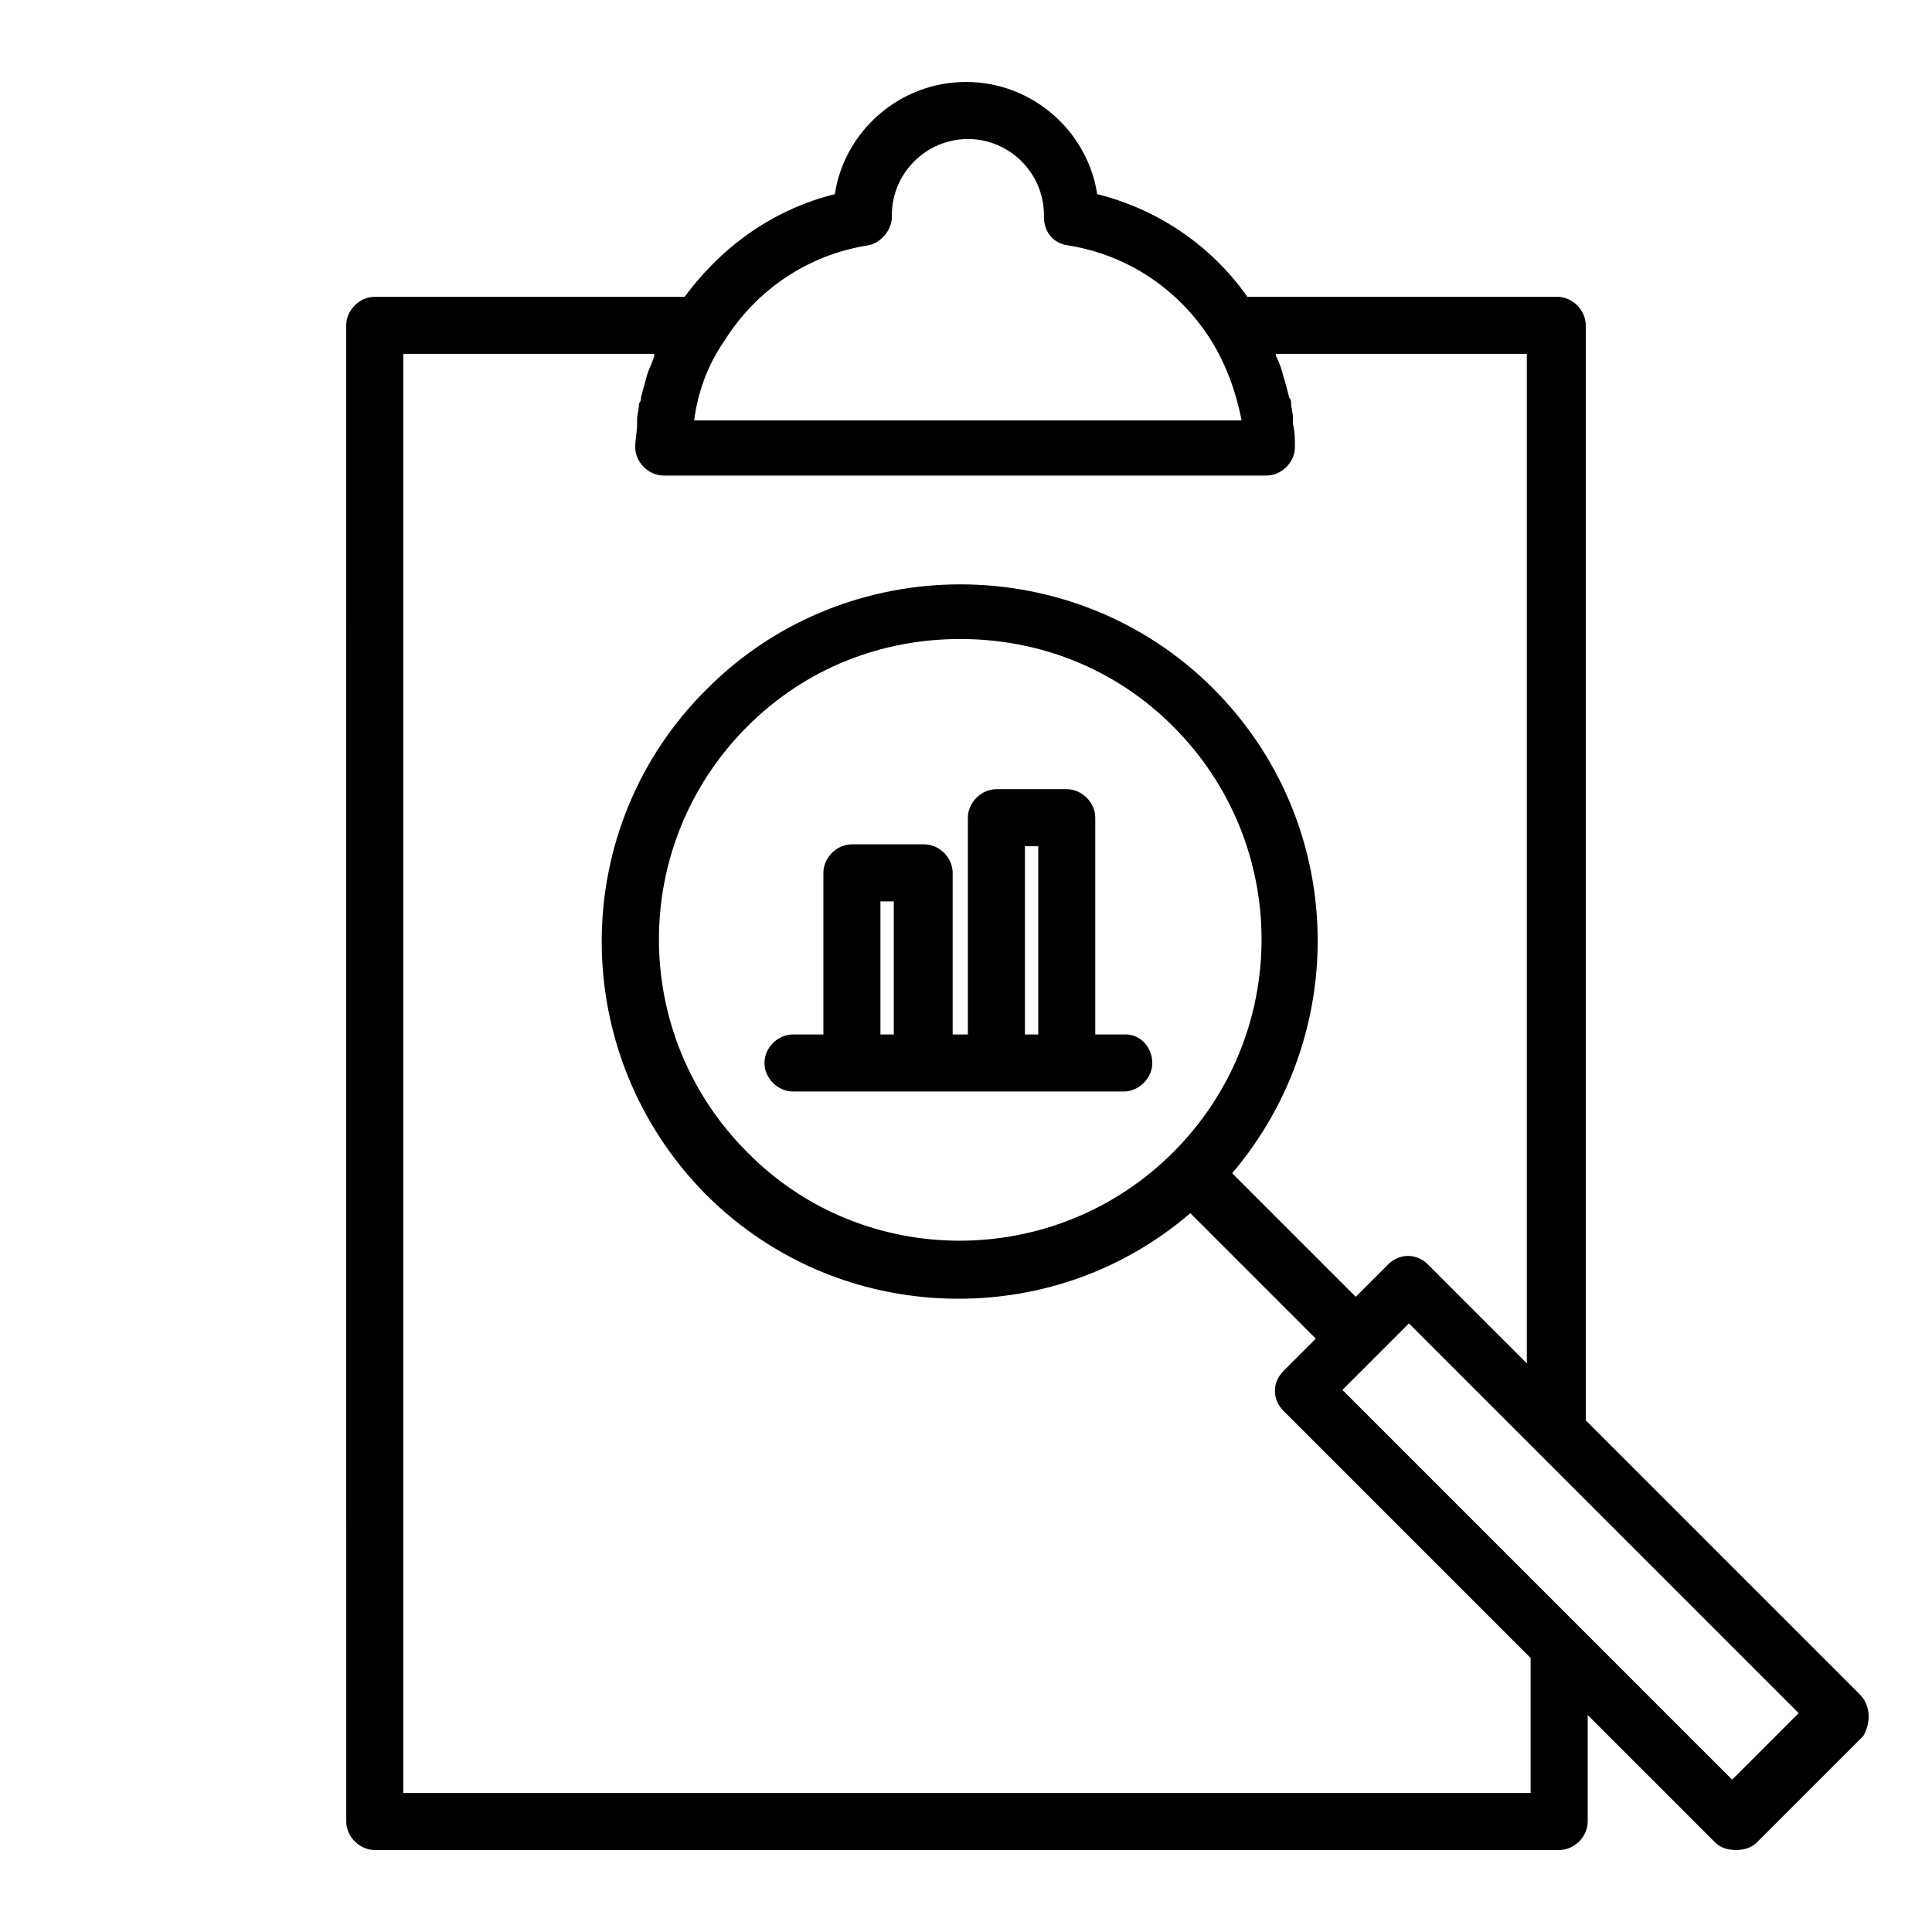 <?xml version="1.0" encoding="UTF-8"?>
<!-- Uploaded to: ICON Repo, www.svgrepo.com, Generator: ICON Repo Mixer Tools -->
<svg fill="#000000" width="800px" height="800px" version="1.1" viewBox="144 144 512 512" xmlns="http://www.w3.org/2000/svg">
 <g>
  <path d="m442.32 418.14h-8.062v-57.434c0-4.031-3.527-7.559-7.559-7.559h-18.641c-4.031 0-7.559 3.527-7.559 7.559v57.434h-4.031v-42.824c0-4.031-3.527-7.559-7.559-7.559h-19.141c-4.031 0-7.559 3.527-7.559 7.559v42.824h-8.062c-4.031 0-7.559 3.527-7.559 7.559s3.527 7.559 7.559 7.559l15.621-0.004h72.043c4.031 0 7.559-3.527 7.559-7.559 0-4.027-3.023-7.555-7.051-7.555zm-64.992 0v-35.266h3.527v35.266zm38.289 0v-49.879h3.527v49.879z"/>
  <path d="m636.79 592.96-72.547-72.547v-290.2c0-4.031-3.527-7.559-7.559-7.559h-82.121c-9.574-13.602-23.68-23.176-39.801-27.207-2.519-16.625-17.129-29.727-34.762-29.727s-32.242 13.098-34.762 29.727c-16.121 4.031-29.727 13.602-39.801 27.207h-82.125c-4.031 0-7.559 3.527-7.559 7.559l0.004 396.5c0 4.031 3.527 7.559 7.559 7.559h313.88c4.031 0 7.559-3.527 7.559-7.559v-28.215l33.754 33.754c1.512 1.512 3.527 2.016 5.543 2.016s4.031-0.504 5.543-2.016l28.215-28.215c2.008-3.519 2.008-8.055-1.016-11.078zm-262.99-383.9c3.527-0.504 6.551-4.031 6.551-7.559v-0.504c0-11.082 9.07-20.152 20.152-20.152 11.082 0 20.152 9.07 20.152 20.152v0.504c0 4.031 2.519 7.055 6.551 7.559 15.617 2.519 29.223 11.586 37.785 25.191 4.031 6.551 6.551 13.602 8.062 21.16h-145.1c1.008-7.559 3.527-14.609 8.062-21.16 8.562-13.605 22.168-22.672 37.785-25.191zm175.32 410.1h-298.25v-381.38h66.504v0.504c-0.504 2.016-1.512 3.527-2.016 5.543-0.504 2.016-1.008 3.527-1.512 5.543 0 0.504 0 1.008-0.504 1.512 0 1.512-0.504 3.023-0.504 4.031v1.512c0 2.016-0.504 4.031-0.504 6.047 0 4.031 3.527 7.559 7.559 7.559h159.71c4.031 0 7.559-3.527 7.559-7.559 0-2.016 0-4.031-0.504-6.047v-1.512c0-1.512-0.504-3.023-0.504-4.031 0-0.504 0-1.008-0.504-1.512-0.504-2.016-1.008-4.031-1.512-5.543-0.504-2.016-1.008-3.527-2.016-5.543v-0.504h66.504v267.52l-26.199-26.199c-3.023-3.023-7.559-3.023-10.578 0l-8.566 8.566-32.75-32.75c31.738-37.281 30.23-93.203-5.039-128.47-36.777-36.777-97.234-36.777-134.01 0-37.281 36.777-37.281 96.73-0.504 134.02 18.641 18.641 42.824 27.711 67.008 27.711 22.168 0 43.832-7.559 61.465-22.672l33.25 33.25-8.566 8.566c-3.023 3.023-3.023 7.559 0 10.578l65.496 65.496v35.77zm-207.07-169.79c-31.234-31.234-31.234-81.617 0-112.85 15.617-15.617 35.77-23.176 56.426-23.176s40.809 7.559 56.426 23.176c31.234 31.234 31.234 81.617 0 112.85-31.234 31.238-82.117 31.238-112.85 0zm260.98 166.26-103.28-103.28 17.633-17.633 103.28 103.28z"/>
 </g>
</svg>